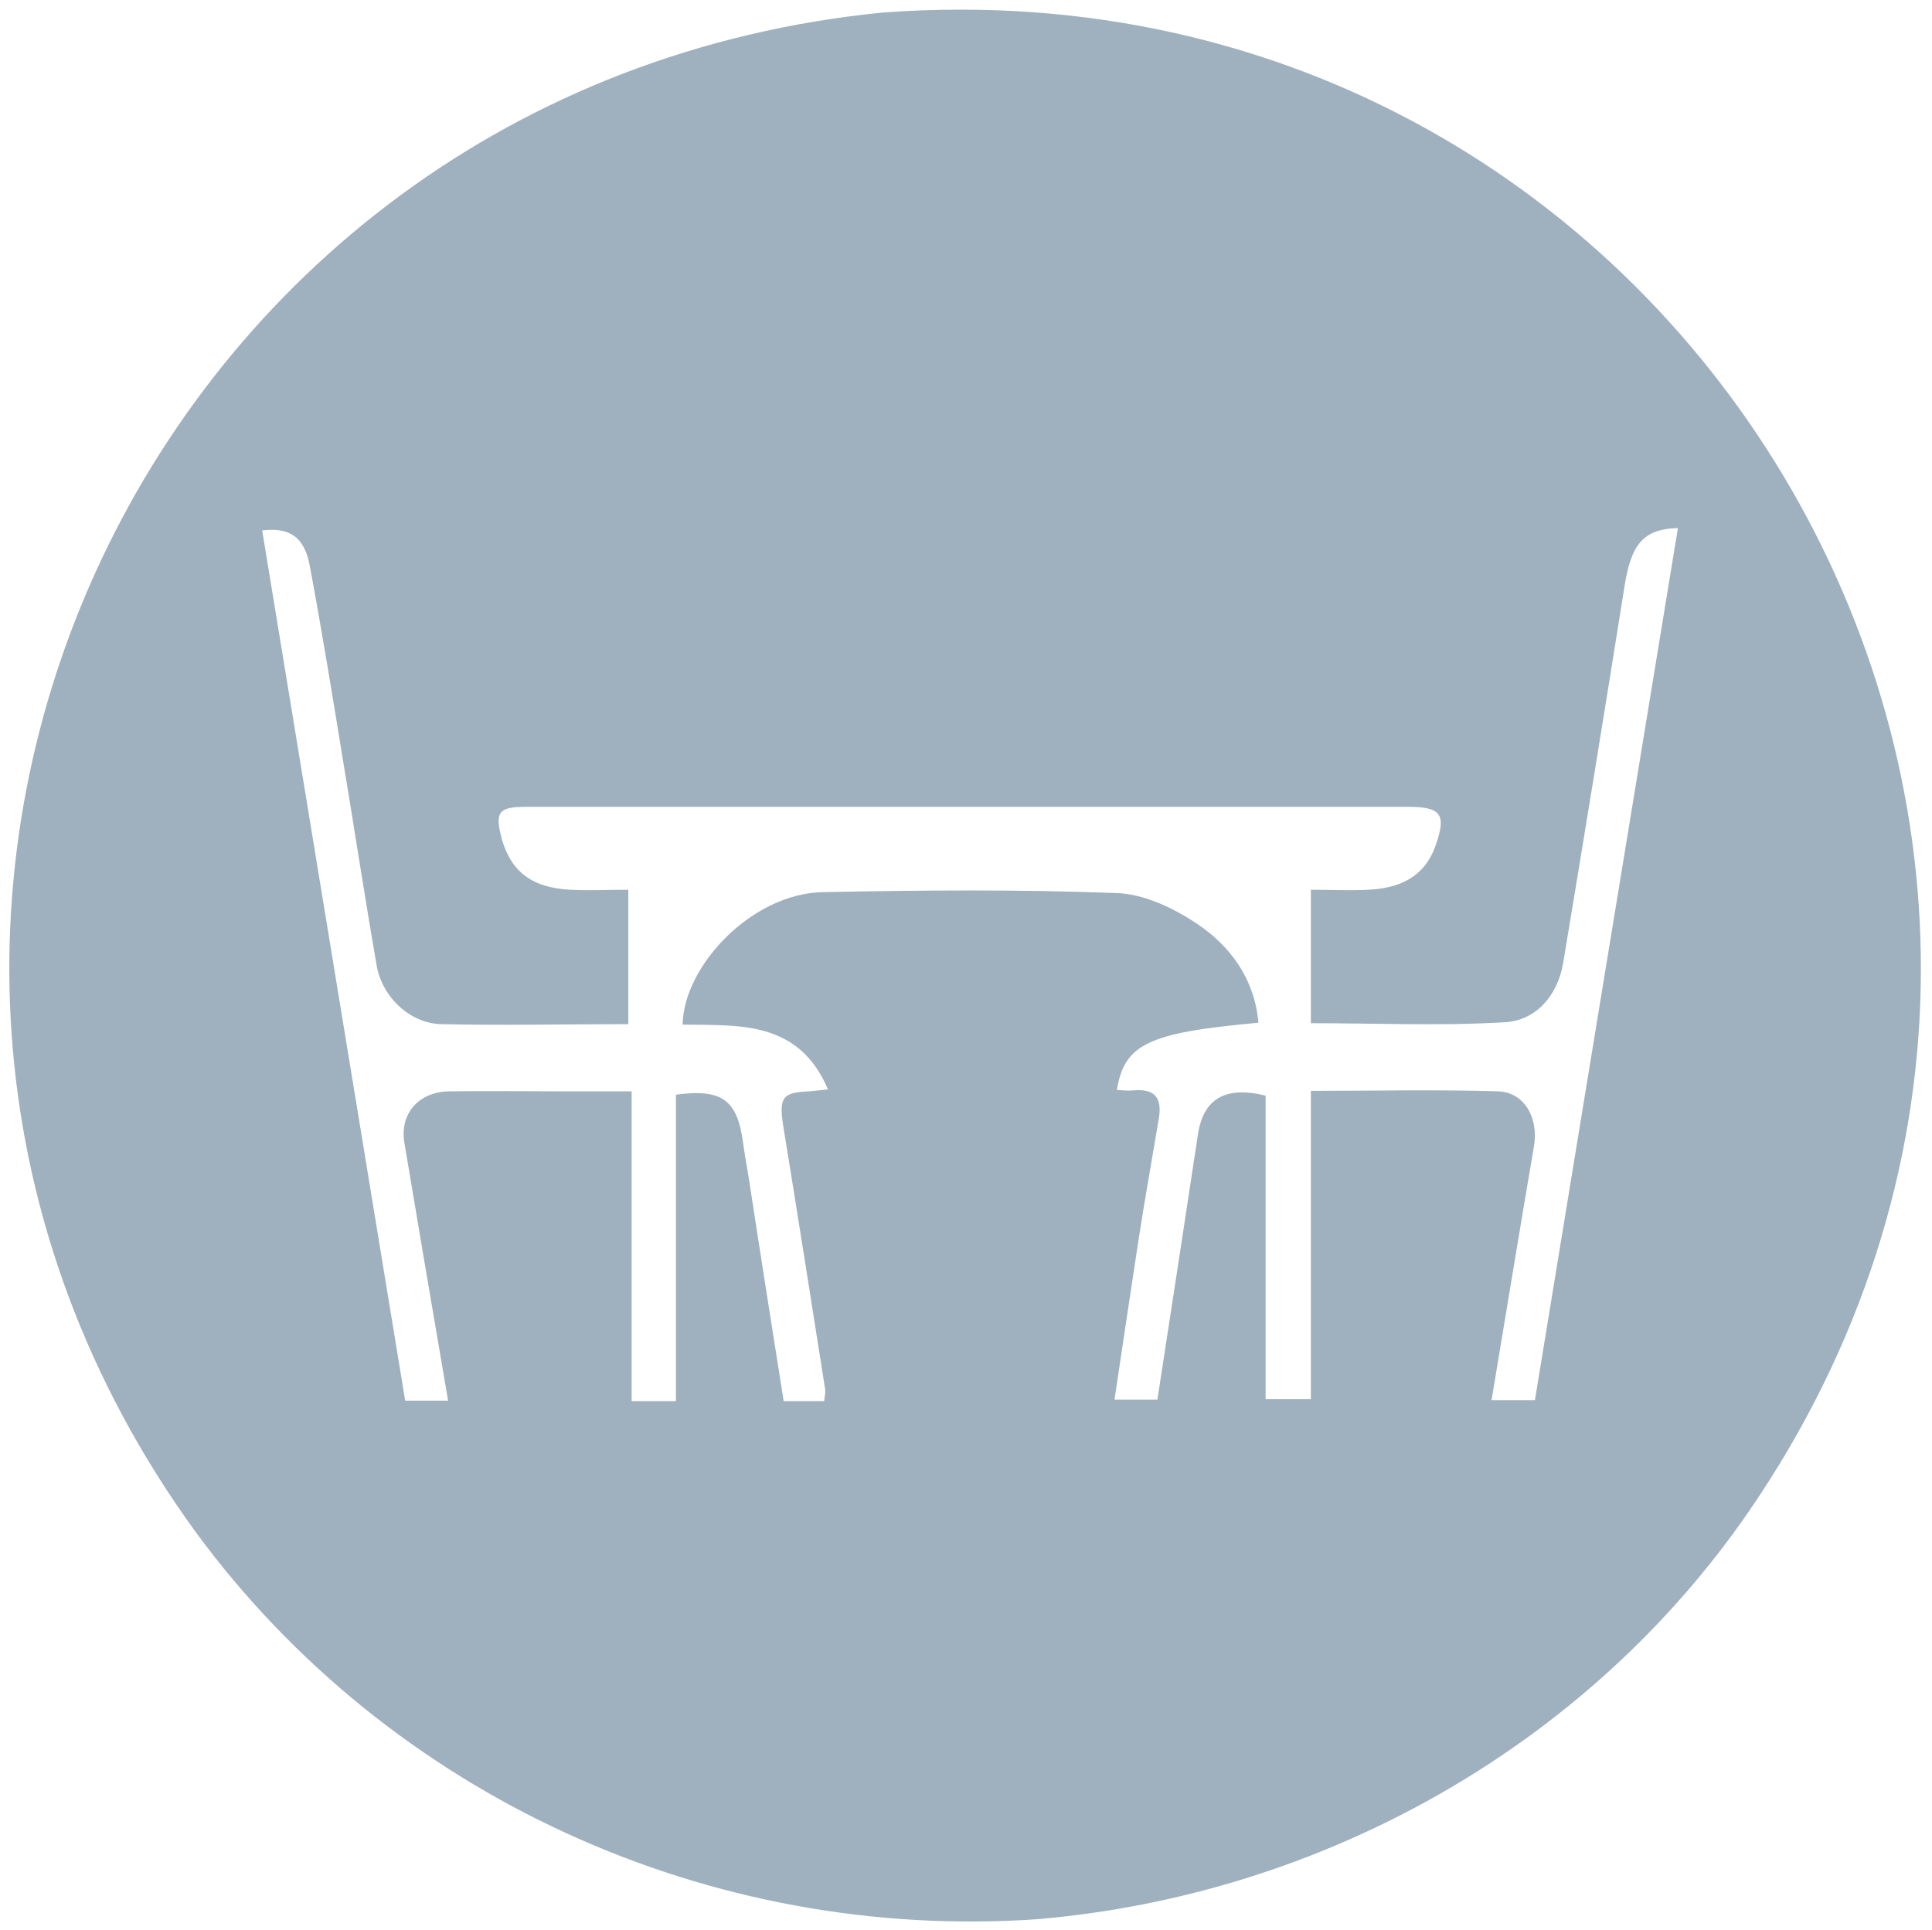 <svg xmlns="http://www.w3.org/2000/svg" viewBox="0 0 405.3 404.9"><defs><style>      .cls-1 {        fill: #9fb0be;        fill-rule: evenodd;      }    </style></defs><g><g id="Layer_1"><g id="Layer_1-2"><path class="cls-1" d="M185.7,2.6c169.5-12.3,277.4,174.8,181,314.8-34,49.2-89.5,80.2-149,85.3-68.7,4.8-135.9-25.7-176.7-81.3C-51.2,194.4,29.1,17.9,185.5,2.6h.2ZM94.1,293.9h-9.1c-10-60.8-20-121.7-30-182.6,5.8-.7,8.9,1.4,10,7.5,2.5,13.4,4.7,26.9,6.9,40.4,2.4,14.4,4.6,28.9,7.1,43.3,1.1,6.6,6.9,12.2,13.5,12.4,13,.3,25.9,0,39.3,0v-28.2c-4.1,0-8.1.2-12.1,0-8.2-.4-12.6-3.9-14.5-10.9-1.4-5.4-.6-6.5,5.1-6.5h185.1c7,0,8.1,1.6,5.7,8.3-2.4,6.6-7.7,8.8-14.1,9.1-3.8.2-7.7,0-12,0v28c13.7,0,27.2.6,40.7-.2,6.6-.4,11-5.6,12.2-12.3,4.4-26.4,8.7-52.8,12.9-79.2,1.4-8.9,4-12,11.2-12.2-10,61-20,121.9-30,183h-9.1c3-18,5.9-35.7,8.9-53.3,1-5.9-2-11.3-7.5-11.5-12.9-.4-25.9-.1-39.3-.1v64.7h-9.5v-63.7c-8.5-2.1-13.1.7-14.2,8.2-2.8,18.4-5.6,36.9-8.5,55.6h-9c1.7-11.5,3.4-22.7,5.1-33.9,1.3-8.4,2.8-16.7,4.2-25.1.7-4.2-.7-6.3-5.3-5.9-1.1.1-2.3,0-3.5-.1,1.6-9.6,6.5-12,29.7-14.1-.8-9.1-5.8-16-12.8-20.7-4.9-3.3-11.1-6.3-16.9-6.5-20.5-.8-41.1-.6-61.7-.2-14.9.3-29.2,15.5-29.4,27.8,11.7.2,24.3-1,30.5,13.6-1.8.2-2.9.3-3.9.4-5.7.2-6.4,1.3-5.5,7.2,3,18.4,5.9,36.9,8.8,55.3.1.7-.1,1.5-.2,2.5h-8.5c-2.5-15.8-5-31.6-7.4-47.3-.4-2.3-.8-4.6-1.1-6.8-1.2-9.1-4.4-11.5-14.1-10.2v64.3h-9.3v-65h-14.4c-8,0-15.9-.1-23.9,0-6.4.1-10.3,4.7-9.4,10.6,3,17.8,6,35.7,9.2,54.3h0Z"></path></g></g></g></svg>